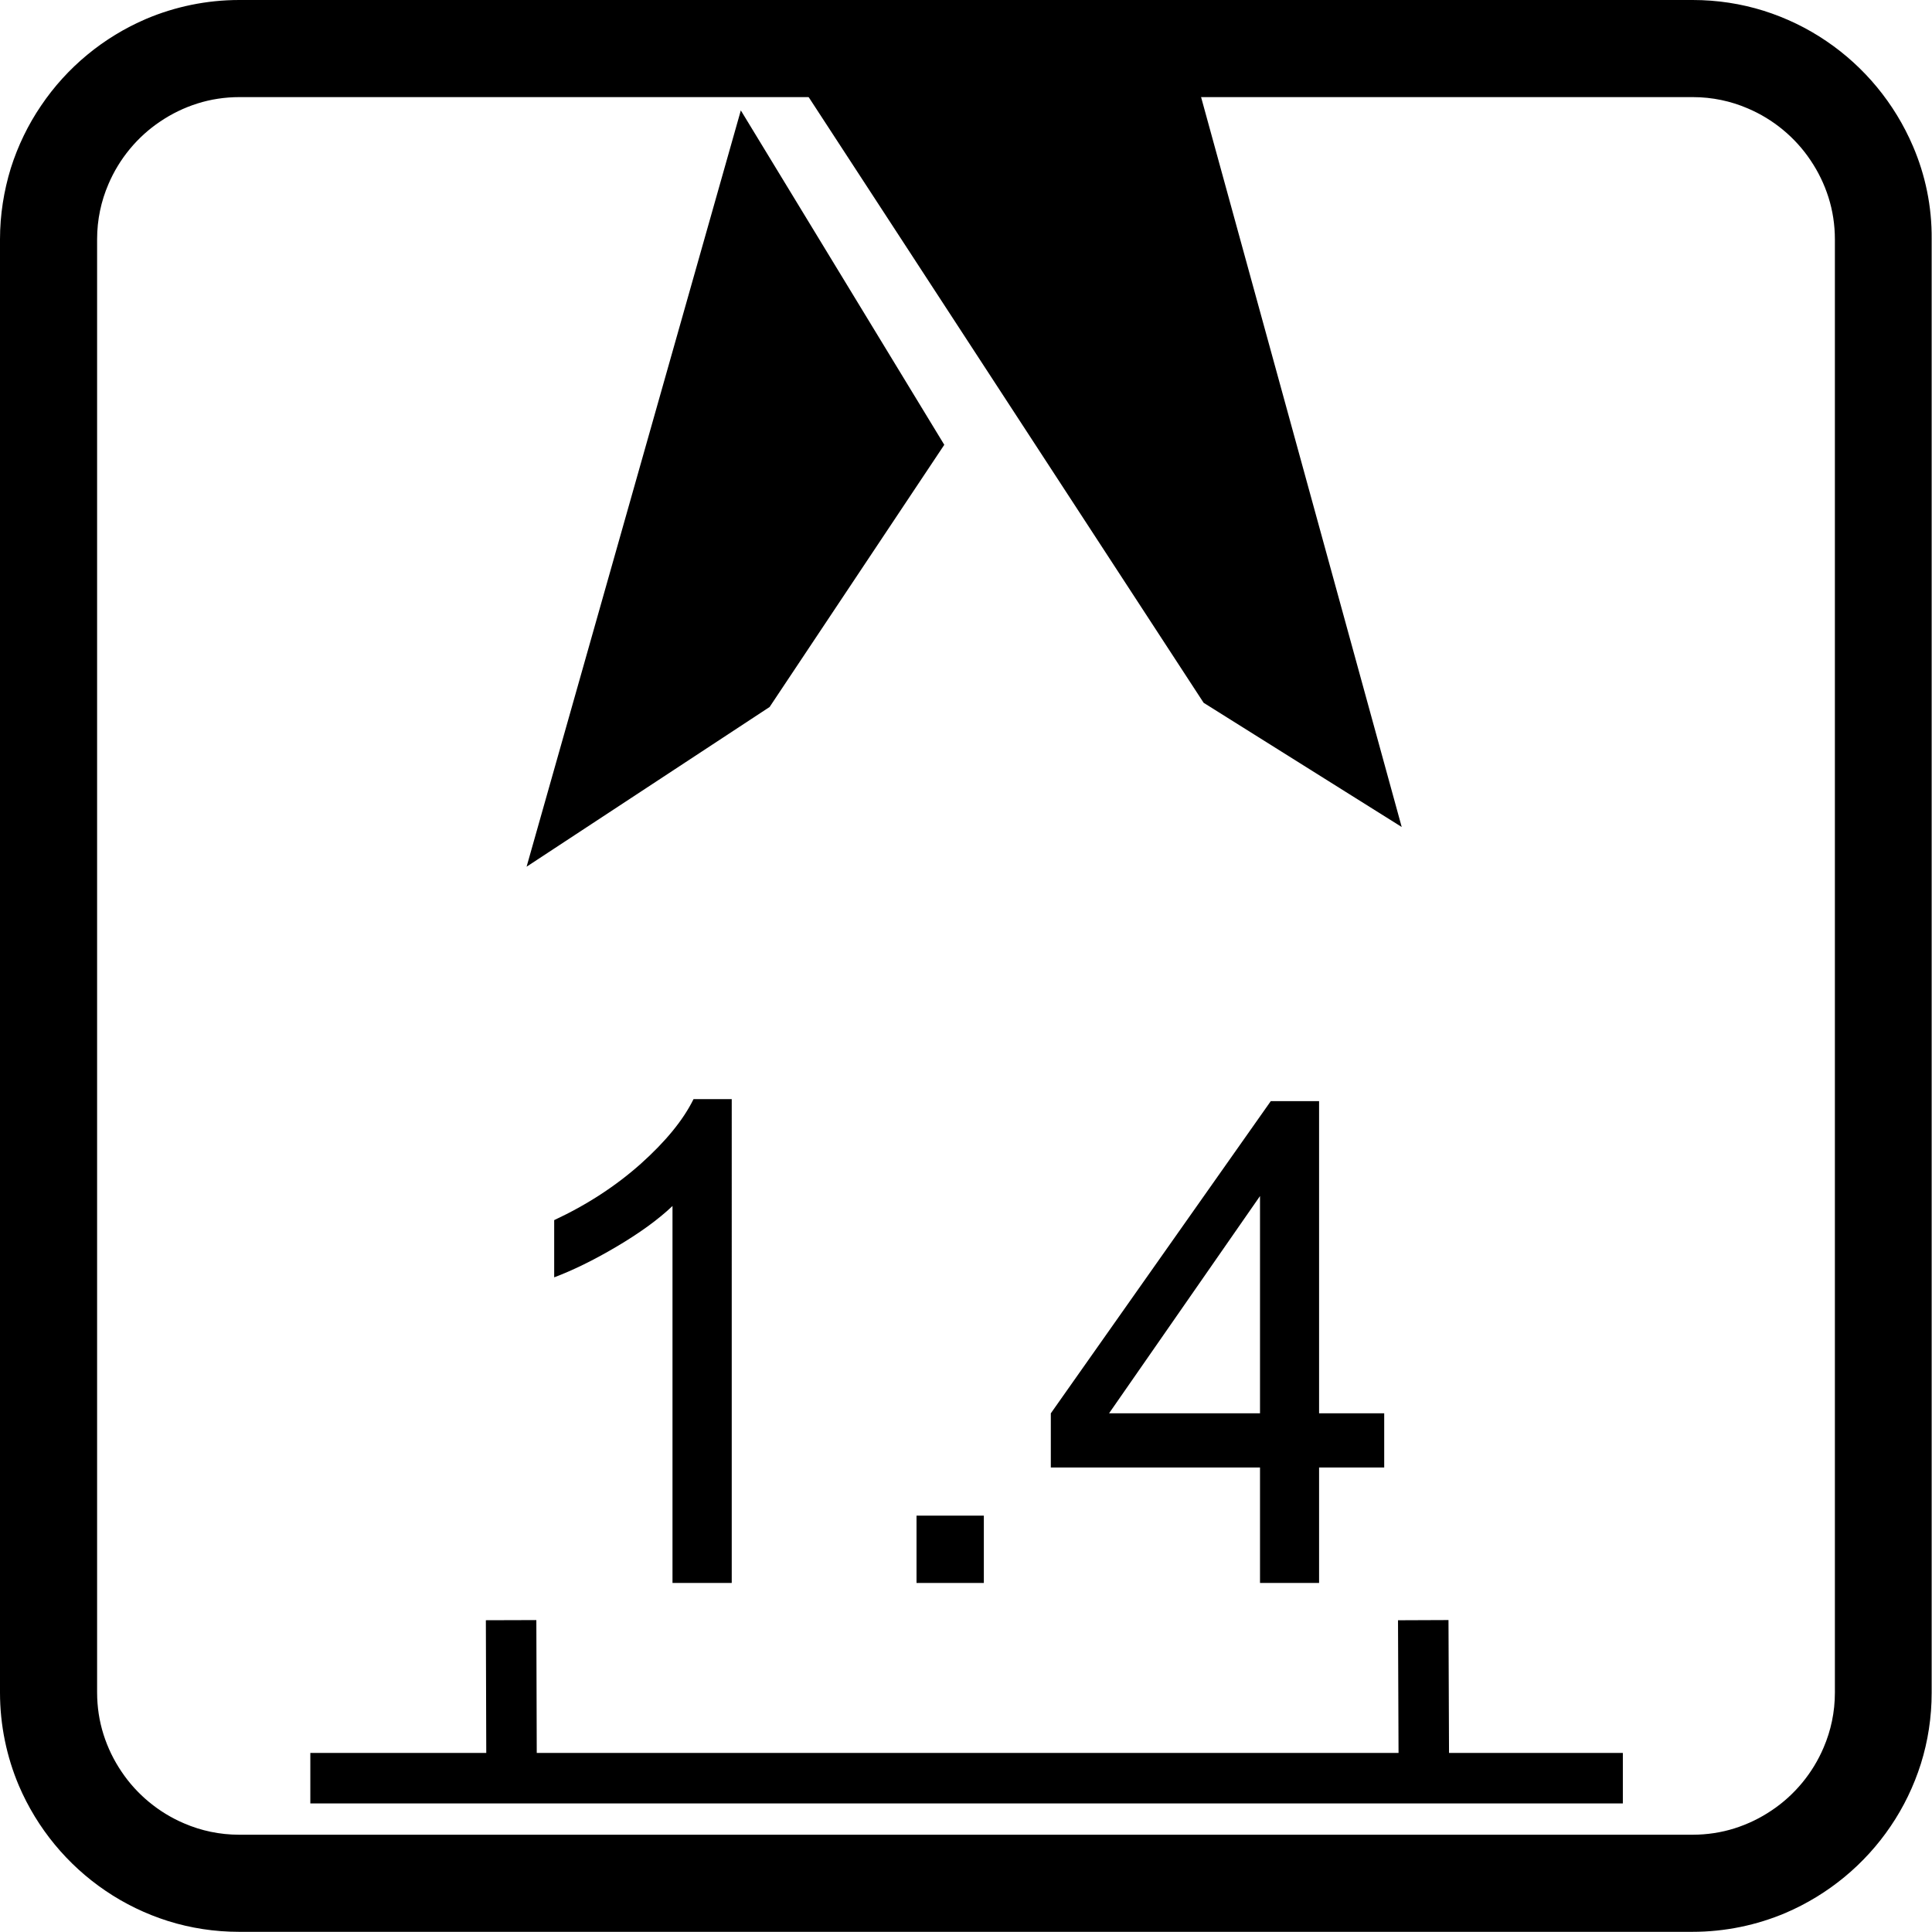 <?xml version="1.0" encoding="utf-8"?>
<!-- Generator: Adobe Illustrator 23.0.6, SVG Export Plug-In . SVG Version: 6.00 Build 0)  -->
<svg version="1.1" id="Laag_1" xmlns="http://www.w3.org/2000/svg" xmlns:xlink="http://www.w3.org/1999/xlink" x="0px" y="0px"
	 viewBox="0 0 1148 1148" style="enable-background:new 0 0 1148 1148;" xml:space="preserve">
<style type="text/css">
	.st0{fill:none;stroke:#000000;stroke-width:30;stroke-miterlimit:10;}
</style>
<path d="M1136.7,86.9c-10.9-25.5-28.9-47.2-51.5-62.5c-11.3-7.7-23.9-13.8-37.2-18c-13.4-4.2-27.6-6.4-42.2-6.4H142.2
	c-19.5,0-38.3,4-55.3,11.2C61.4,22.1,39.7,40.1,24.4,62.8c-7.7,11.3-13.8,23.9-18,37.2C2.3,113.4,0,127.6,0,142.2v863.5
	c0,19.5,4,38.3,11.2,55.3c10.9,25.5,28.9,47.2,51.5,62.5c11.3,7.7,23.9,13.8,37.2,18c13.4,4.2,27.6,6.4,42.2,6.4h863.5
	c19.5,0,38.3-4,55.3-11.2c25.5-10.9,47.2-28.9,62.5-51.5c7.7-11.3,13.8-23.9,18-37.2c4.2-13.4,6.4-27.6,6.4-42.2V142.2
	C1148,122.7,1144,103.9,1136.7,86.9z M1090.3,1005.7c0,11.7-2.4,22.7-6.7,32.7c-6.4,15.1-17.2,28.2-30.8,37.3
	c-6.8,4.6-14.2,8.2-22.1,10.7c-7.9,2.5-16.3,3.8-25,3.8H142.2c-11.7,0-22.7-2.4-32.7-6.7c-15.1-6.4-28.2-17.2-37.3-30.8
	c-4.6-6.8-8.2-14.2-10.7-22.1c-2.5-7.9-3.8-16.3-3.8-25V142.2c0-11.7,2.4-22.7,6.7-32.7c6.4-15.1,17.2-28.2,30.8-37.3
	c6.8-4.6,14.2-8.2,22.1-10.7c7.9-2.5,16.3-3.8,25-3.8h863.5c11.7,0,22.7,2.4,32.7,6.7c15.1,6.4,28.2,17.2,37.3,30.8
	c4.6,6.8,8.2,14.2,10.7,22.1c2.5,7.9,3.8,16.3,3.8,25V1005.7z"/>
<line class="st0" x1="184.4" y1="1056.6" x2="964.3" y2="1056.6"/>
<line class="st0" x1="846.1" y1="1062.3" x2="845.7" y2="962.7"/>
<line class="st0" x1="304" y1="1062.3" x2="303.7" y2="962.7"/>
<g>
	<path d="M434.8,940.6h-35.2v-224c-8.5,8.1-19.6,16.1-33.3,24.2c-13.7,8.1-26.1,14.1-37,18.2v-34c19.7-9.2,36.8-20.4,51.6-33.6
		c14.7-13.2,25.1-25.9,31.2-38.3h22.7V940.6z"/>
	<path d="M544.6,940.6v-40h40v40H544.6z"/>
	<path d="M748.7,940.6V872H624.4v-32.2l130.7-185.5h28.7v185.5h38.7V872h-38.7v68.6H748.7z M748.7,839.8V710.7L659,839.8H748.7z"/>
</g>
<polygon points="459.7,25.8 715.2,417.6 832.9,491.4 704.7,25 "/>
<polygon points="440.2,65.6 561.1,264.3 457.3,420.1 312.9,515 "/>
</svg>

